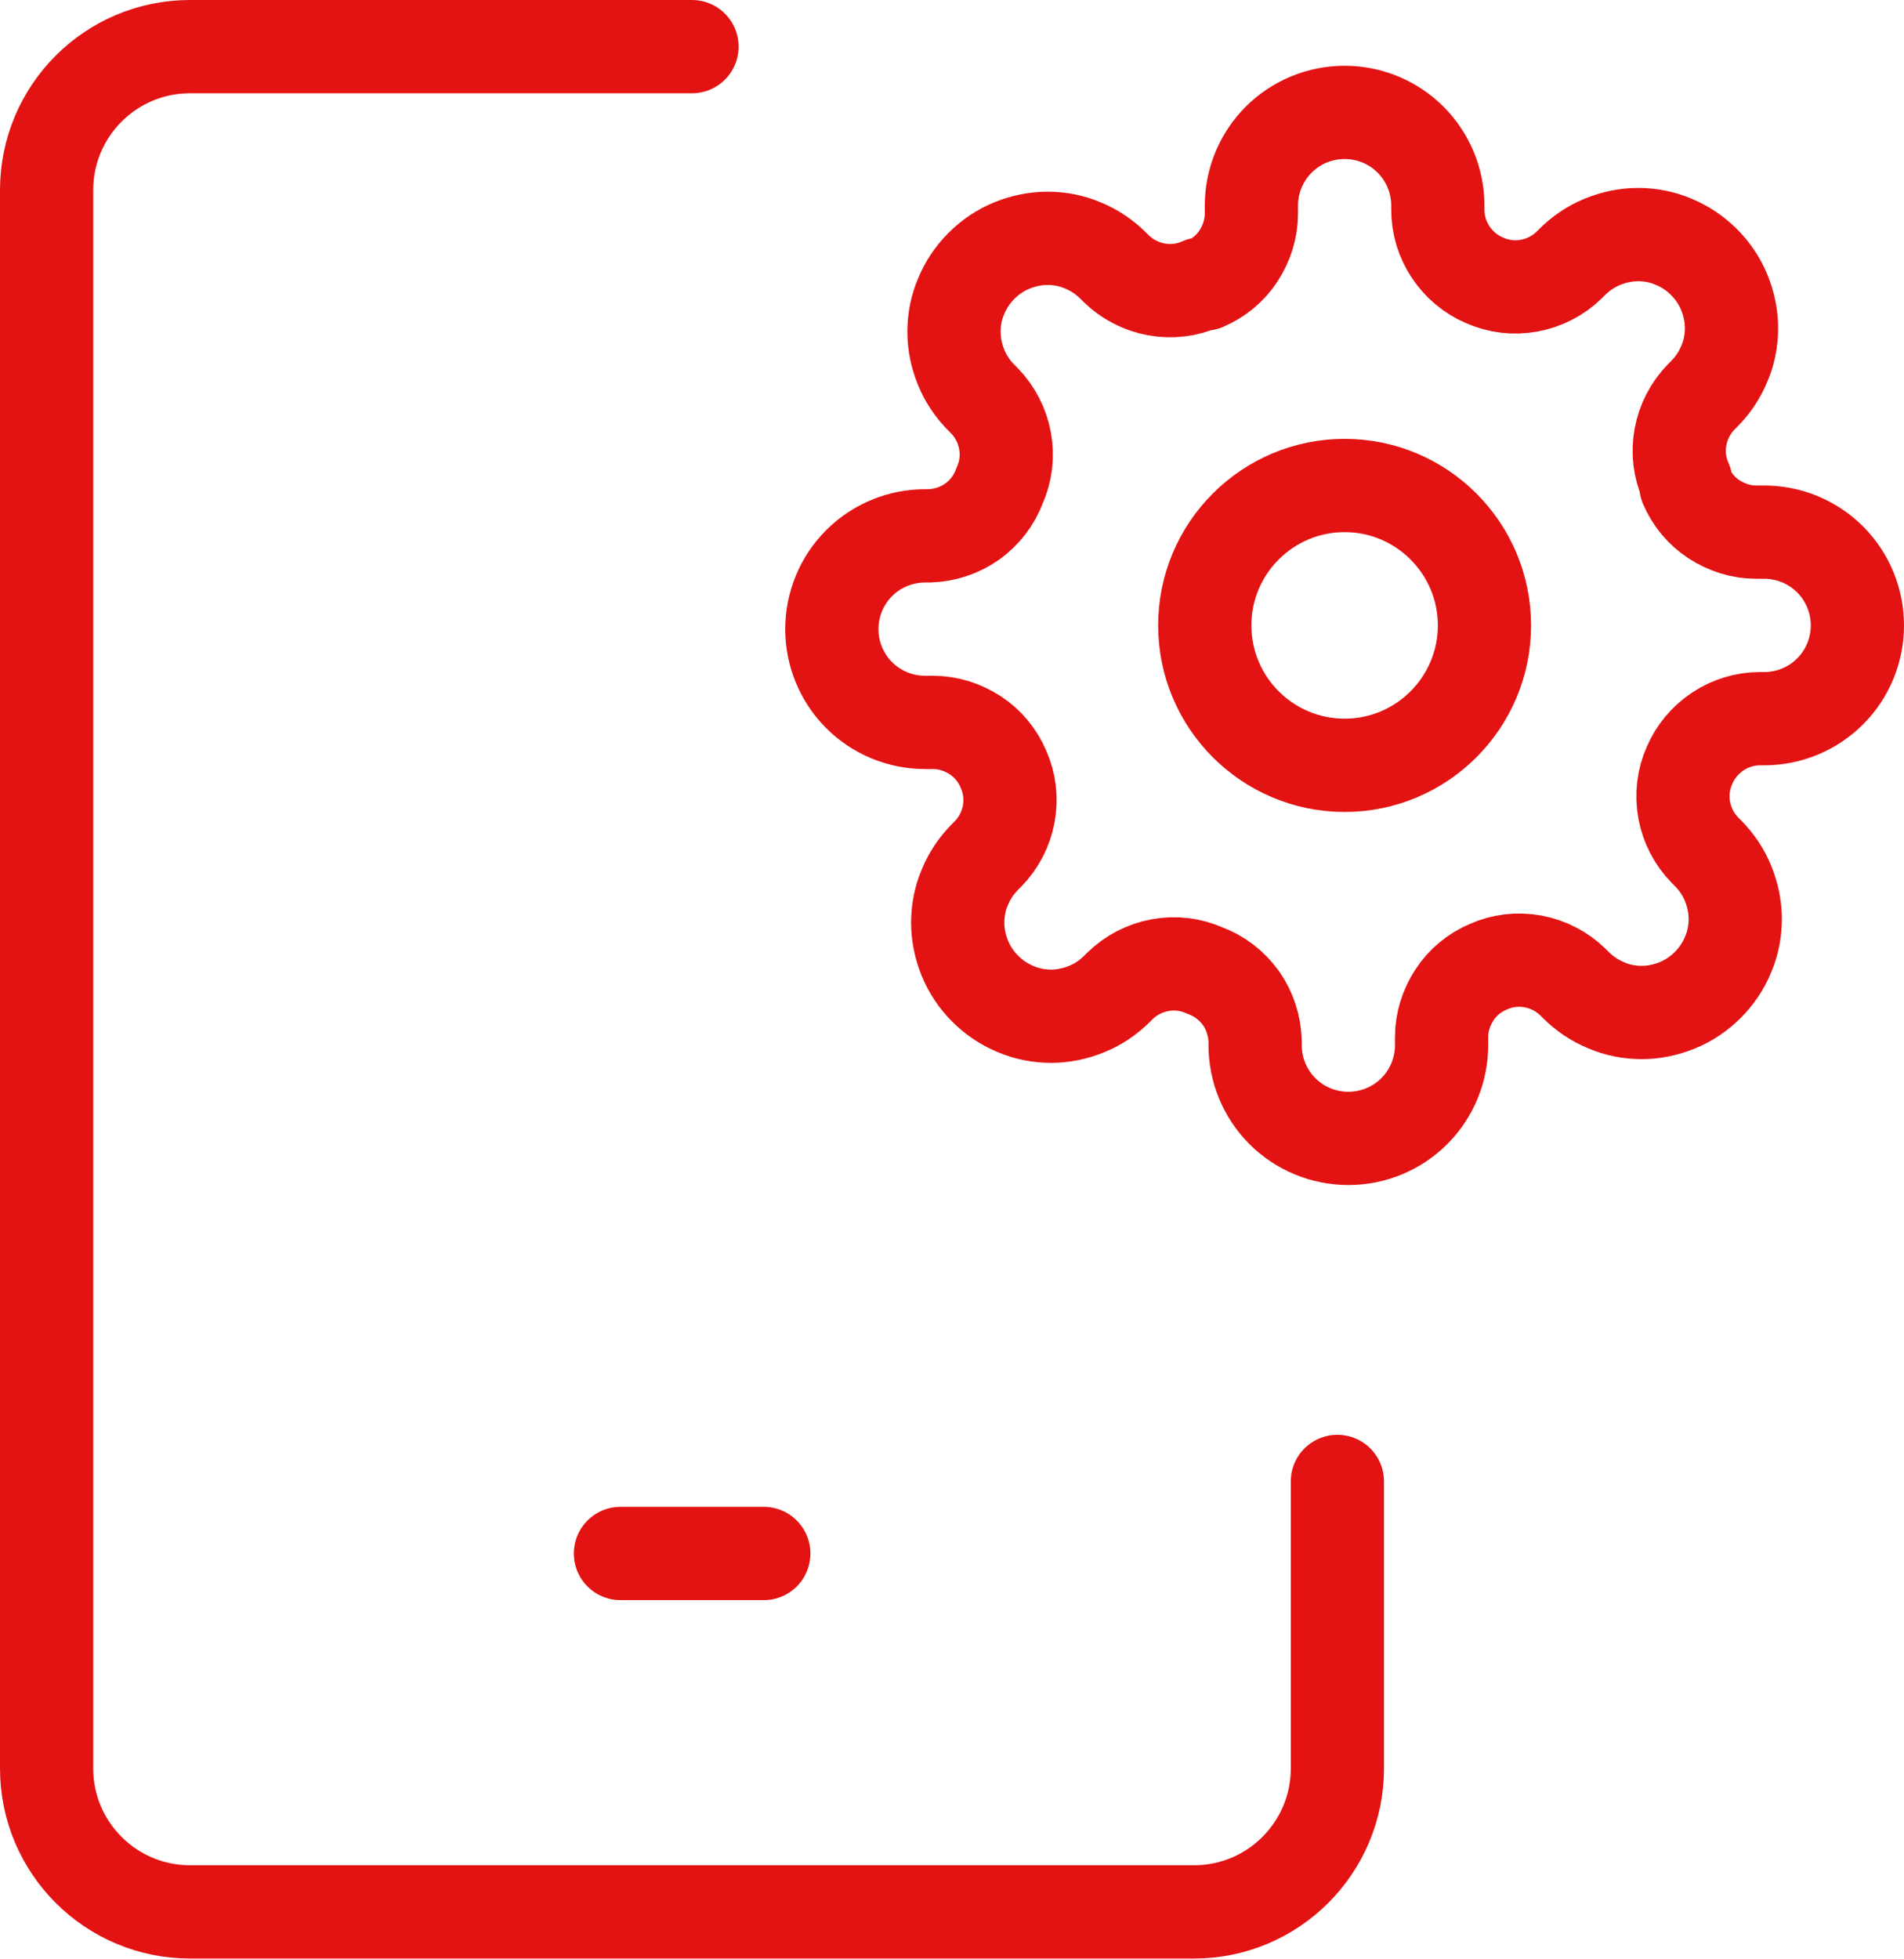 <?xml version="1.0" encoding="UTF-8"?>
<svg id="Capa_2" data-name="Capa 2" xmlns="http://www.w3.org/2000/svg" viewBox="0 0 81.69 84">
  <defs>
    <style>
      .cls-1 {
        fill: none;
        stroke: #e31313;
        stroke-linecap: round;
        stroke-linejoin: round;
        stroke-width: 4px;
      }
    </style>
  </defs>
  <g id="Capa_1-2" data-name="Capa 1">
    <g>
      <g>
        <path class="cls-1" d="M57.69,32.82c3.31,0,6-2.69,6-6s-2.69-6-6-6-6,2.69-6,6,2.69,6,6,6Z"/>
        <path class="cls-1" d="M72.49,32.82c-.27.6-.35,1.27-.23,1.92.12.65.43,1.25.89,1.72l.12.12c.37.37.67.81.87,1.3s.31,1.01.31,1.53-.1,1.05-.31,1.53c-.2.49-.5.93-.87,1.3-.37.37-.81.67-1.3.87-.49.2-1.01.31-1.53.31s-1.05-.1-1.53-.31c-.49-.2-.93-.5-1.3-.87l-.12-.12c-.47-.46-1.07-.77-1.72-.89-.65-.12-1.32-.04-1.92.23-.59.25-1.1.67-1.45,1.21-.35.54-.55,1.16-.55,1.81v.34c0,1.06-.42,2.08-1.17,2.83s-1.77,1.17-2.83,1.17-2.08-.42-2.83-1.17-1.17-1.77-1.17-2.83v-.18c-.02-.66-.23-1.3-.61-1.84-.39-.54-.92-.95-1.55-1.18-.6-.27-1.27-.35-1.92-.23-.65.12-1.25.43-1.72.89l-.12.12c-.37.37-.81.67-1.3.87-.49.2-1.01.31-1.53.31s-1.05-.1-1.53-.31c-.49-.2-.93-.5-1.3-.87-.37-.37-.67-.81-.87-1.3-.2-.49-.31-1.01-.31-1.53s.1-1.05.31-1.53c.2-.49.5-.93.87-1.3l.12-.12c.46-.47.77-1.07.89-1.72.12-.65.04-1.32-.23-1.92-.25-.59-.67-1.1-1.21-1.45-.54-.35-1.16-.55-1.81-.55h-.34c-1.06,0-2.08-.42-2.83-1.17s-1.17-1.77-1.17-2.83.42-2.08,1.17-2.83,1.77-1.17,2.83-1.17h.18c.66-.02,1.3-.23,1.84-.61.54-.39.95-.92,1.18-1.55.27-.6.35-1.27.23-1.92-.12-.65-.43-1.25-.89-1.72l-.12-.12c-.37-.37-.67-.81-.87-1.3s-.31-1.01-.31-1.53.1-1.05.31-1.53c.2-.49.5-.93.87-1.3.37-.37.81-.67,1.3-.87.49-.2,1.01-.31,1.53-.31s1.05.1,1.53.31c.49.2.93.5,1.3.87l.12.12c.47.46,1.07.77,1.72.89.65.12,1.32.04,1.92-.23h.16c.59-.25,1.1-.67,1.45-1.21.35-.54.55-1.16.55-1.81v-.34c0-1.06.42-2.08,1.17-2.83s1.77-1.17,2.83-1.17,2.08.42,2.83,1.17,1.17,1.77,1.17,2.83v.18c0,.64.19,1.27.55,1.81.36.54.86.96,1.45,1.21.6.27,1.27.35,1.92.23.65-.12,1.25-.43,1.72-.89l.12-.12c.37-.37.81-.67,1.3-.87.49-.2,1.01-.31,1.53-.31s1.05.1,1.53.31c.49.2.93.5,1.3.87.37.37.67.81.87,1.3.2.49.31,1.01.31,1.53s-.1,1.05-.31,1.53c-.2.49-.5.93-.87,1.3l-.12.12c-.46.47-.77,1.07-.89,1.72-.12.65-.04,1.32.23,1.92v.16c.25.59.67,1.1,1.21,1.45.54.35,1.16.55,1.81.55h.34c1.06,0,2.08.42,2.83,1.17s1.17,1.77,1.17,2.83-.42,2.08-1.17,2.83-1.77,1.17-2.83,1.17h-.18c-.64,0-1.27.19-1.81.55-.54.36-.96.86-1.21,1.45Z"/>
      </g>
      <path id="Vector_5" data-name="Vector 5" class="cls-1" d="M29.69,2H8.15c-3.4,0-6.15,2.76-6.15,6.15v67.69c0,3.4,2.76,6.15,6.15,6.15h43.08c3.4,0,6.15-2.76,6.15-6.15v-12.31"/>
      <path id="Vector_6" data-name="Vector 6" class="cls-1" d="M26.62,66.62h6.15"/>
    </g>
  </g>
</svg>